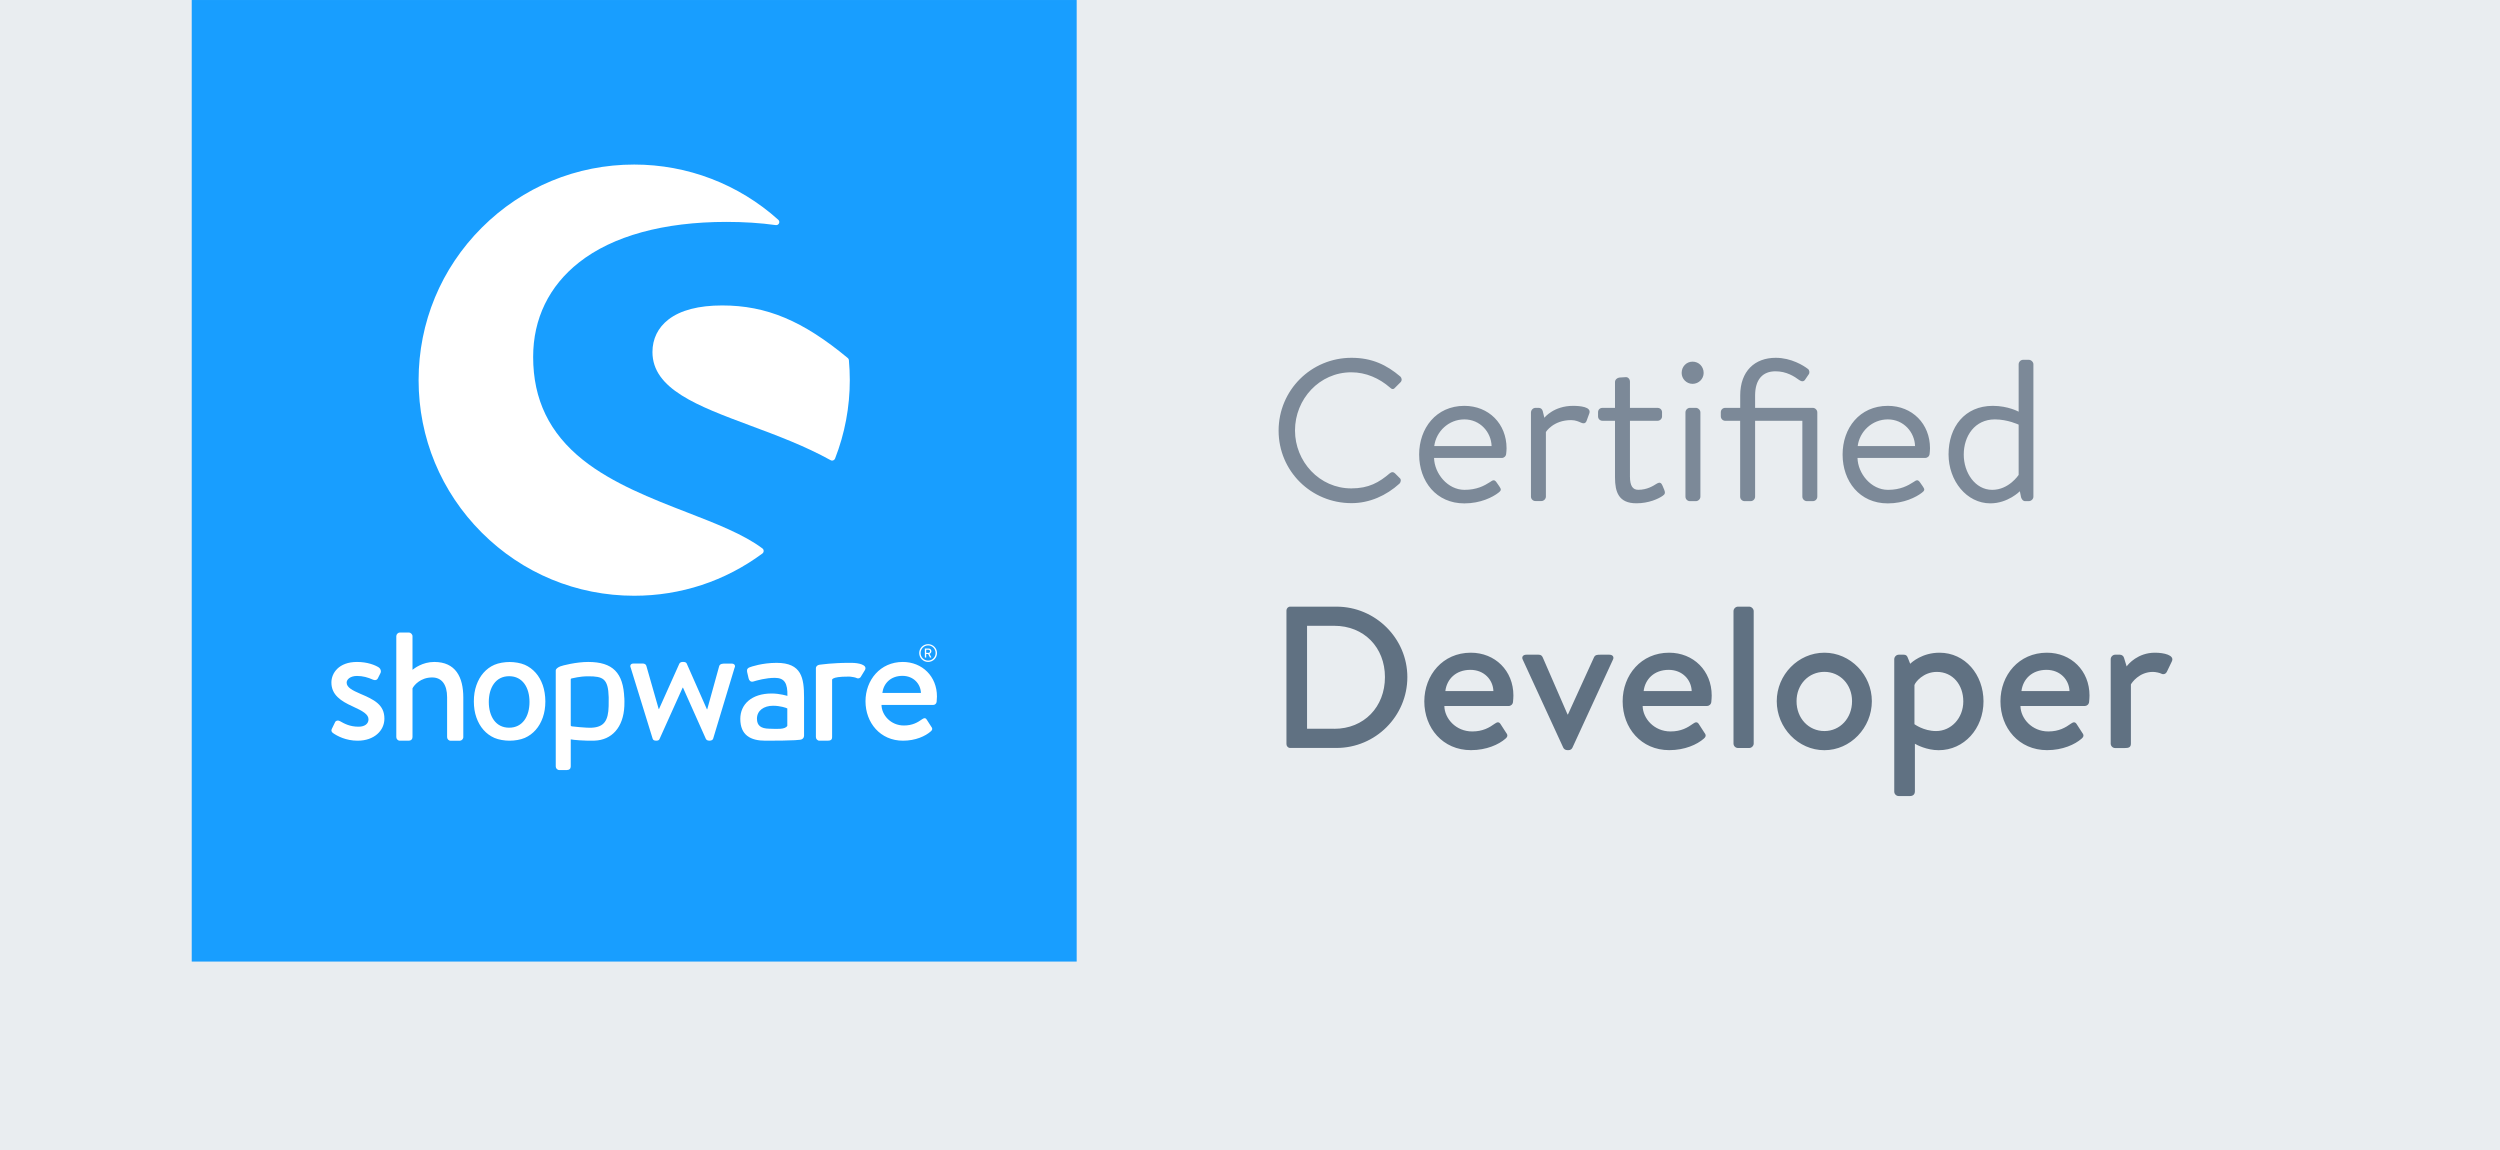 <svg xmlns="http://www.w3.org/2000/svg" width="500" height="230" viewBox="0 0 500 230">
  <g fill="none">
    <rect width="500" height="230" fill="#E9EDF0"/>
    <path fill="#607182" d="M.29 1.1C.29.7.61.33 1.02.33L10.3.33C18.09.33 24.47 6.67 24.47 14.42 24.47 22.25 18.09 28.59 10.3 28.59L1.02 28.59C.61 28.59.29 28.23.29 27.82L.29 1.1zM9.86 24.76C15.79 24.76 19.99 20.4 19.99 14.42 19.99 8.48 15.79 4.16 9.86 4.16L4.41 4.16 4.41 24.75 9.86 24.75 9.86 24.76zM37.16 9.54C42.01 9.54 45.68 13.13 45.68 18.1 45.68 18.42 45.64 19.07 45.6 19.39 45.56 19.87 45.16 20.2 44.75 20.2L31.87 20.2C31.91 22.7 34.17 25.29 37.44 25.29 39.58 25.29 40.87 24.52 42 23.71 42.4 23.43 42.77 23.31 43.09 23.79L44.18 25.48C44.5 25.89 44.66 26.25 44.1 26.73 42.77 27.9 40.3 29.03 37.19 29.03 31.54 29.03 27.86 24.59 27.86 19.26 27.88 14.02 31.55 9.54 37.16 9.54zM41.68 17.21C41.6 14.95 39.82 12.97 37.08 12.97 34.13 12.97 32.35 14.87 32.07 17.21L41.68 17.21zM47.58 10.99C47.26 10.42 47.58 9.94 48.27 9.94L50.73 9.94C51.18 9.94 51.38 10.14 51.54 10.46L56.51 21.89 56.59 21.89 61.8 10.46C62.04 9.94 62.53 9.94 63.05 9.94L64.87 9.94C65.56 9.94 65.88 10.42 65.56 10.99L57.48 28.55C57.36 28.79 57.12 29.03 56.71 29.03L56.47 29.03C56.07 29.03 55.78 28.79 55.66 28.55L47.58 10.99zM76.82 9.54C81.67 9.54 85.34 13.13 85.34 18.1 85.34 18.42 85.3 19.07 85.26 19.39 85.22 19.87 84.81 20.2 84.41 20.2L71.53 20.2C71.57 22.7 73.83 25.29 77.1 25.29 79.24 25.29 80.53 24.52 81.66 23.71 82.06 23.43 82.43 23.31 82.75 23.79L83.84 25.48C84.16 25.89 84.32 26.25 83.76 26.73 82.43 27.9 79.96 29.03 76.86 29.03 71.21 29.03 67.53 24.59 67.53 19.26 67.53 14.02 71.21 9.54 76.82 9.54zM81.34 17.21C81.26 14.95 79.48 12.97 76.74 12.97 73.79 12.97 72.02 14.87 71.73 17.21L81.34 17.21zM89.7 1.22C89.7.77 90.11.33 90.59.33L92.85.33C93.29.33 93.74.77 93.74 1.22L93.74 27.71C93.74 28.19 93.3 28.6 92.85 28.6L90.59 28.6C90.11 28.6 89.7 28.2 89.7 27.71L89.7 1.22zM107.88 9.54C113.09 9.54 117.37 13.98 117.37 19.23 117.37 24.56 113.09 29.04 107.88 29.04 102.63 29.04 98.35 24.56 98.35 19.23 98.35 13.98 102.63 9.54 107.88 9.54zM107.88 25.21C110.99 25.21 113.41 22.67 113.41 19.23 113.41 15.88 110.99 13.37 107.88 13.37 104.73 13.37 102.31 15.88 102.31 19.23 102.3 22.66 104.73 25.21 107.88 25.21zM125.97 37.32C125.97 37.85 125.61 38.21 125 38.21L122.74 38.21C122.26 38.21 121.85 37.81 121.85 37.32L121.85 10.83C121.85 10.39 122.25 9.94 122.74 9.94L123.75 9.94C124.16 9.94 124.4 10.1 124.56 10.55L125.04 11.76C125.36 11.44 127.46 9.54 130.9 9.54 136.03 9.54 139.7 13.94 139.7 19.27 139.7 24.72 135.82 29.04 130.74 29.04 128.32 29.04 126.3 27.95 125.98 27.75L125.98 37.32 125.97 37.32zM130.21 25.21C133.24 25.21 135.66 22.63 135.66 19.28 135.66 15.97 133.56 13.38 130.37 13.38 127.67 13.38 126.05 15.44 125.89 16.01L125.89 23.84C125.89 23.83 127.71 25.21 130.21 25.21zM152.38 9.54C157.23 9.54 160.9 13.13 160.9 18.1 160.9 18.42 160.86 19.07 160.82 19.39 160.78 19.87 160.37 20.2 159.97 20.2L147.09 20.2C147.13 22.7 149.39 25.29 152.66 25.29 154.8 25.29 156.09 24.52 157.22 23.71 157.62 23.43 157.99 23.31 158.31 23.79L159.4 25.48C159.72 25.89 159.88 26.25 159.32 26.73 157.99 27.9 155.52 29.03 152.42 29.03 146.77 29.03 143.09 24.59 143.09 19.26 143.09 14.02 146.77 9.54 152.38 9.54zM156.9 17.21C156.82 14.95 155.04 12.97 152.3 12.97 149.35 12.97 147.58 14.87 147.29 17.21L156.9 17.21zM165.14 10.83C165.14 10.39 165.54 9.94 166.03 9.94L167 9.94C167.36 9.94 167.73 10.22 167.81 10.59L168.33 12.29C168.65 11.81 170.59 9.54 173.98 9.54 175.76 9.54 177.98 10.02 177.37 11.28L176.4 13.3C176.16 13.82 175.68 13.95 175.27 13.74 174.99 13.58 174.14 13.38 173.58 13.38 170.83 13.38 169.34 15.56 169.18 15.89L169.18 27.72C169.18 28.53 168.65 28.61 167.89 28.61L166.03 28.61C165.55 28.61 165.14 28.21 165.14 27.72L165.14 10.83 165.14 10.83z" transform="translate(257 121)"/>
    <path fill="#607182" d="M15.3.56C19.38.56 22.32 1.97 25.07 4.31 25.39 4.63 25.43 5.12 25.11 5.44L24.02 6.53C23.7 6.93 23.37 6.89 22.97 6.49 20.87 4.67 18.21 3.46 15.26 3.46 8.88 3.46 4 8.83 4 15.09 4 21.31 8.88 26.68 15.26 26.68 18.77 26.68 20.83 25.47 22.97 23.65 23.38 23.33 23.7 23.37 24.02 23.69L24.95 24.62C25.27 24.86 25.19 25.43 24.91 25.71 22.25 28.13 18.89 29.63 15.3 29.63 7.22 29.63.72 23.21.72 15.13.72 7.05 7.22.56 15.3.56zM37.87 10.17C42.75 10.17 46.31 13.76 46.31 18.65 46.31 18.97 46.27 19.46 46.23 19.78 46.19 20.26 45.79 20.59 45.38 20.59L31.81 20.59C31.89 23.7 34.52 26.97 37.91 26.97 40.37 26.97 41.91 26.12 42.96 25.44 43.61 24.99 43.89 24.83 44.37 25.56L44.85 26.25C45.21 26.82 45.37 27.02 44.69 27.54 43.56 28.43 41.1 29.68 37.87 29.68 32.22 29.68 28.83 25.24 28.83 19.91 28.83 14.65 32.22 10.17 37.87 10.17zM43.32 18.21C43.24 15.46 41.06 12.88 37.87 12.88 34.72 12.88 32.22 15.3 31.85 18.21L43.32 18.21zM51.2 11.46C51.2 11.02 51.6 10.57 52.09 10.57L52.74 10.57C53.1 10.57 53.43 10.77 53.55 11.22L53.87 12.55C53.87 12.55 55.73 10.17 59.6 10.17 61.01 10.17 63.31 10.37 62.87 11.66L62.34 13.11C62.14 13.71 61.69 13.76 61.25 13.55 60.8 13.35 60.12 13.02 59.23 13.02 55.64 13.02 54.18 15.4 54.18 15.4L54.18 28.32C54.18 28.8 53.73 29.21 53.29 29.21L52.08 29.21C51.6 29.21 51.19 28.81 51.19 28.32L51.19 11.46 51.2 11.46zM65.54 13.16C64.97 13.16 64.61 12.76 64.61 12.27L64.61 11.46C64.61 10.93 64.97 10.57 65.54 10.57L68 10.57 68 5.4C68 4.92 68.45 4.55 68.89 4.51L70.14 4.43C70.62 4.39 70.99 4.83 70.99 5.32L70.99 10.57 76.48 10.57C77.01 10.57 77.41 10.93 77.41 11.46L77.41 12.27C77.41 12.75 77.01 13.16 76.48 13.16L70.99 13.16 70.99 24.3C70.99 26.24 71.59 26.96 72.65 26.96 74.39 26.96 75.56 26.23 76.32 25.75 77.05 25.3 77.29 25.67 77.49 26.11L77.85 26.96C78.09 27.56 78.01 27.85 77.53 28.17 76.72 28.74 74.78 29.66 72.28 29.66 68.73 29.66 68 27.4 68 24.49L68 13.16 65.54 13.16zM81.33 3.59C81.33 2.3 82.3 1.33 83.51 1.33 84.76 1.33 85.73 2.3 85.73 3.59 85.73 4.76 84.76 5.77 83.51 5.77 82.29 5.77 81.33 4.76 81.33 3.59zM82.09 11.46C82.09 11.02 82.49 10.57 82.98 10.57L84.19 10.57C84.63 10.57 85.08 11.02 85.08 11.46L85.08 28.34C85.08 28.82 84.63 29.23 84.19 29.23L82.98 29.23C82.5 29.23 82.09 28.83 82.09 28.34L82.09 11.46zM93.04 13.16L90.05 13.16C89.57 13.16 89.16 12.76 89.16 12.27L89.16 11.46C89.16 10.93 89.56 10.57 90.05 10.57L93.04 10.57 93.04 8.11C93.04 3.22 95.95.56 100.15.56 103.26.56 105.76 2.14 106.57 2.78 106.89 2.98 106.97 3.55 106.77 3.83L106 4.96C105.72 5.37 105.27 5.32 104.83 5 103.9 4.31 102.32 3.26 100.1 3.26 97.52 3.26 96.02 4.91 96.02 8.11L96.02 10.57 107.57 10.57C108.05 10.57 108.46 11.02 108.46 11.46L108.46 28.34C108.46 28.82 108.06 29.23 107.57 29.23L106.36 29.23C105.92 29.23 105.47 28.83 105.47 28.34L105.47 13.16 96.02 13.16 96.02 28.34C96.02 28.82 95.62 29.23 95.13 29.23L93.92 29.23C93.44 29.23 93.03 28.83 93.03 28.34L93.03 13.16 93.04 13.16zM122.56 10.17C127.45 10.17 131 13.76 131 18.65 131 18.97 130.96 19.46 130.92 19.78 130.88 20.26 130.47 20.59 130.07 20.59L116.5 20.59C116.58 23.7 119.2 26.97 122.6 26.97 125.06 26.97 126.6 26.12 127.65 25.44 128.3 24.99 128.58 24.83 129.06 25.56L129.54 26.25C129.9 26.82 130.07 27.02 129.38 27.54 128.25 28.43 125.79 29.68 122.56 29.68 116.91 29.68 113.52 25.24 113.52 19.91 113.51 14.65 116.9 10.17 122.56 10.17zM128.01 18.21C127.93 15.46 125.75 12.88 122.56 12.88 119.41 12.88 116.91 15.3 116.54 18.21L128.01 18.21zM143.56 10.17C146.63 10.17 148.73 11.34 148.73 11.34L148.73 1.85C148.73 1.4 149.13.96 149.62.96L150.75.96C151.23.96 151.68 1.4 151.68 1.85L151.68 28.34C151.68 28.82 151.23 29.23 150.75 29.23L150.02 29.23C149.62 29.23 149.37 28.91 149.21 28.46L148.97 27.25C148.97 27.25 146.59 29.67 143.07 29.67 138.34 29.67 134.71 25.19 134.71 19.86 134.71 14.41 137.94 10.17 143.56 10.17zM143.44 26.97C146.79 26.97 148.73 23.98 148.73 23.98L148.73 13.93C148.73 13.93 146.55 12.88 143.97 12.88 139.97 12.88 137.75 16.19 137.75 19.91 137.74 23.54 140.04 26.97 143.44 26.97z" opacity=".8" transform="translate(255 71)"/>
    <rect width="192.31" height="176.99" x="30.686" y="7.661" fill="#189EFF" transform="rotate(90 126.84 96.156)"/>
    <g fill="#FFF" transform="translate(66 32)">
      <g transform="translate(17)">
        <path d="M69.49,77.69 C65.74,74.87 60.22,72.73 54.37,70.46 C47.41,67.76 39.52,64.7 33.6,59.99 C26.89,54.65 23.63,47.91 23.63,39.39 C23.63,31.74 26.8,25.21 32.81,20.48 C39.54,15.18 49.74,12.38 62.3,12.38 C65.77,12.38 69.09,12.59 72.16,13.02 C72.43,13.06 72.69,12.91 72.8,12.67 C72.92,12.42 72.86,12.13 72.65,11.95 C64.73,4.83 54.5,0.91 43.84,0.91 C32.32,0.91 21.49,5.4 13.35,13.54 C5.21,21.68 0.72,32.51 0.72,44.03 C0.72,55.55 5.21,66.38 13.35,74.52 C21.49,82.66 32.32,87.15 43.84,87.15 C53.15,87.15 62.01,84.23 69.48,78.7 C69.64,78.58 69.73,78.4 69.73,78.2 C69.74,78 69.65,77.81 69.49,77.69 Z"/>
        <path d="M86.78,40.03 C86.77,39.87 86.69,39.71 86.56,39.61 C77.56,32.14 70.28,29.09 61.44,29.09 C56.72,29.09 53.1,30.04 50.69,31.9 C48.6,33.52 47.49,35.77 47.49,38.41 C47.49,45.82 56.54,49.19 67.02,53.1 C72.42,55.11 78.01,57.2 83.13,60.04 C83.22,60.09 83.33,60.12 83.43,60.12 C83.5,60.12 83.57,60.11 83.64,60.08 C83.81,60.02 83.94,59.89 84.01,59.72 C85.97,54.7 86.96,49.41 86.96,44 C86.96,42.74 86.9,41.4 86.78,40.03 Z"/>
      </g>
      <g transform="translate(0 94)">
        <path d="M6.05,6.75 C4.56,6.1 3.33,5.51 3.33,4.53 C3.33,3.85 4.1,3.19 5.4,3.19 C6.57,3.19 7.57,3.48 8.61,3.94 C8.9,4.07 9.36,4.1 9.58,3.65 L10.1,2.61 C10.29,2.22 10.13,1.76 9.78,1.5 C9.03,1.01 7.48,0.39 5.4,0.39 C1.77,0.39 0.28,2.61 0.28,4.5 C0.28,6.98 2.19,8.22 4.49,9.26 C6.57,10.21 7.7,10.86 7.7,11.87 C7.7,12.72 6.99,13.34 5.72,13.34 C3.94,13.34 2.86,12.72 1.99,12.23 C1.6,12 1.18,12.1 1.02,12.43 L0.34,13.83 C0.18,14.16 0.37,14.45 0.6,14.61 C1.44,15.2 3.16,16.14 5.53,16.14 C8.87,16.14 10.88,14.09 10.88,11.74 C10.89,8.93 8.81,7.92 6.05,6.75 Z" transform="translate(0 6)"/>
        <path d="M94.05 21.95C94.5 21.9 94.81 21.57 94.81 21.16L94.81 13.51C94.81 9.6 94.34 6.57 89.32 6.57 86.44 6.57 84.21 7.35 83.93 7.46 83.56 7.6 83.32 7.83 83.42 8.38L83.72 9.67C83.82 10.11 84.13 10.42 84.6 10.32 85.41 10.08 87.17 9.57 88.97 9.57 90.93 9.57 91.54 10.69 91.48 13.18 91.48 13.18 89.96 12.7 88.33 12.7 84.3 12.7 82.06 14.88 82.06 17.77 82.06 21.04 84.12 22.14 87.07 22.14 89.48 22.14 91.95 22.11 92.98 22.04L94.05 21.95zM91.45 19.18C90.98 19.96 89.28 19.77 87.83 19.74 86.2 19.71 85.39 19.13 85.39 17.74 85.39 16.11 86.78 15.15 88.61 15.15 90.03 15.15 91.25 15.56 91.46 15.69L91.46 19.18 91.45 19.18zM119.62 6.39C120.6 6.39 121.4 5.59 121.4 4.61 121.4 3.62 120.6 2.83 119.62 2.83 118.64 2.83 117.84 3.63 117.84 4.61 117.84 5.59 118.64 6.39 119.62 6.39zM119.62 3.08C120.45 3.08 121.12 3.76 121.12 4.6 121.12 5.44 120.45 6.12 119.62 6.12 118.79 6.12 118.12 5.43 118.12 4.6 118.13 3.77 118.8 3.08 119.62 3.08z"/>
        <path d="M119.02 5.51L119.19 5.51C119.22 5.51 119.24 5.49 119.24 5.46L119.24 4.8 119.63 4.8 119.97 5.47C119.98 5.49 120 5.5 120.02 5.5L120.21 5.5C120.25 5.5 120.27 5.46 120.25 5.43L119.9 4.77C120.12 4.68 120.28 4.48 120.28 4.25 120.28 3.94 120.03 3.7 119.72 3.7L119.02 3.7C118.99 3.7 118.97 3.72 118.97 3.75L118.97 5.46C118.97 5.49 118.99 5.51 119.02 5.51zM119.24 3.95L119.7 3.95C119.87 3.95 120.01 4.09 120.01 4.26 120.01 4.44 119.86 4.58 119.7 4.58L119.24 4.58 119.24 3.95zM20.85 6.39C18.48 6.39 16.86 7.69 16.5 7.96L16.5 1.23C16.5.87 16.14.51 15.79.51L13.97.51C13.58.51 13.26.87 13.26 1.23L13.26 21.42C13.26 21.81 13.58 22.14 13.97 22.14L15.75 22.14C16.2 22.14 16.5 21.85 16.5 21.42L16.5 11.67C16.82 11.02 18.12 9.49 20.43 9.49 22.38 9.49 23.42 10.96 23.42 13.44L23.42 21.43C23.42 21.82 23.74 22.15 24.13 22.15L25.95 22.15C26.31 22.15 26.66 21.82 26.66 21.43L26.66 13.5C26.66 9.39 25.1 6.39 20.85 6.39zM58.86 13.66C58.68 8.54 56.55 6.39 51.63 6.39 49.27 6.39 46.46 7.1 46.04 7.28 45.53 7.5 45.15 7.77 45.15 8.12L45.15 8.42 45.15 9.51 45.15 13.05 45.15 13.53 45.15 27.29C45.15 27.68 45.47 28.01 45.86 28.01L47.37 28.01C47.86 28.01 48.15 27.72 48.15 27.29L48.15 21.87C48.61 21.99 50.94 22.19 52.88 22.13 56.35 22.02 58.68 19.49 58.87 15.22 58.9 14.64 58.89 13.83 58.86 13.3L58.86 13.66zM55.73 15.22C55.66 18.12 54.82 19.4 52.39 19.54 51.19 19.61 48.35 19.27 48.35 19.27 48.23 19.23 48.15 19.18 48.15 19.07L48.15 13.19 48.15 9.86C48.15 9.77 48.22 9.7 48.31 9.69 48.64 9.65 49.87 9.26 51.64 9.26 54.6 9.26 55.64 9.7 55.74 13.46 55.74 13.95 55.74 14.65 55.73 15.22zM80.35 6.72L78.99 6.72C78.6 6.72 78.05 6.72 77.85 7.18L75.45 15.85 75.38 15.85 71.36 6.75C71.3 6.55 71.07 6.39 70.71 6.39L70.48 6.39C70.19 6.39 69.96 6.55 69.86 6.75L65.8 15.81 65.74 15.81 63.27 7.17C63.2 6.88 62.88 6.71 62.62 6.71L60.67 6.71C60.15 6.71 59.92 7.1 60.15 7.56L64.53 21.74C64.59 21.97 64.82 22.13 65.15 22.13L65.34 22.13C65.66 22.13 65.86 21.97 65.92 21.77L70.53 11.53 70.6 11.53 75.17 21.77C75.27 21.97 75.49 22.13 75.82 22.13L75.95 22.13C76.27 22.13 76.57 21.97 76.63 21.74L80.91 7.56C81.16 7.11 80.87 6.72 80.35 6.72zM104.29 6.57C104.21 6.57 104.14 6.58 104.06 6.58 103.93 6.58 103.8 6.57 103.66 6.57 102.88 6.57 102.13 6.59 101.44 6.63L101.44 6.63C100.09 6.69 99.3 6.79 98.73 6.85 98.73 6.85 98.37 6.88 97.94 6.94 97.66 6.98 97.45 7.09 97.32 7.26 97.23 7.35 97.18 7.47 97.18 7.62L97.18 7.67 97.18 7.97 97.18 9.06 97.18 12.09 97.18 21.42C97.18 21.81 97.5 22.14 97.89 22.14L99.38 22.14C100 22.14 100.42 22.07 100.42 21.42L100.42 12.09 100.42 12.09 100.42 9.95C100.42 9.86 100.56 9.75 100.64 9.7 101.01 9.48 101.89 9.32 103.66 9.32 103.83 9.32 103.94 9.32 104.07 9.33 104.48 9.37 105.12 9.49 105.32 9.61 105.64 9.77 106.03 9.68 106.23 9.25L107.01 7.97C107.5 6.96 105.72 6.57 104.29 6.57zM114.56 6.39C110.05 6.39 107.1 10.01 107.1 14.25 107.1 18.55 110.05 22.14 114.6 22.14 117.1 22.14 119.08 21.23 120.15 20.28 120.6 19.89 120.47 19.6 120.21 19.27L119.33 17.9C119.07 17.51 118.78 17.61 118.45 17.83 117.54 18.48 116.5 19.1 114.78 19.1 112.15 19.1 110.33 17.01 110.3 14.99L120.65 14.99C120.97 14.99 121.3 14.73 121.33 14.34 121.36 14.08 121.39 13.56 121.39 13.3 121.4 9.29 118.45 6.39 114.56 6.39zM110.47 12.59C110.7 10.7 112.12 9.17 114.49 9.17 116.7 9.17 118.12 10.77 118.19 12.59L110.47 12.59zM42.56 11.05C42.22 10.08 41.75 9.25 41.14 8.56 40.53 7.87 39.8 7.33 38.96 6.96 38.11 6.59 36.92 6.4 35.92 6.4 34.92 6.4 33.73 6.59 32.88 6.96 32.03 7.33 31.31 7.87 30.7 8.56 30.09 9.25 29.62 10.08 29.28 11.05 28.94 12.02 28.77 13.09 28.77 14.27 28.77 15.46 28.94 16.54 29.28 17.5 29.62 18.46 30.09 19.29 30.7 19.98 31.31 20.67 32.04 21.21 32.88 21.58 33.73 21.95 34.92 22.14 35.92 22.14 36.92 22.14 38.12 21.95 38.96 21.58 39.81 21.21 40.53 20.67 41.14 19.98 41.75 19.29 42.22 18.46 42.56 17.5 42.9 16.54 43.07 15.46 43.07 14.27 43.06 13.09 42.89 12.02 42.56 11.05zM35.83 19.54C33.12 19.54 31.76 17.24 31.76 14.39 31.76 11.54 33.12 9.24 35.83 9.24 38.54 9.24 39.9 11.54 39.9 14.39 39.9 17.24 38.54 19.54 35.83 19.54z"/>
      </g>
    </g>
  </g>
</svg>
